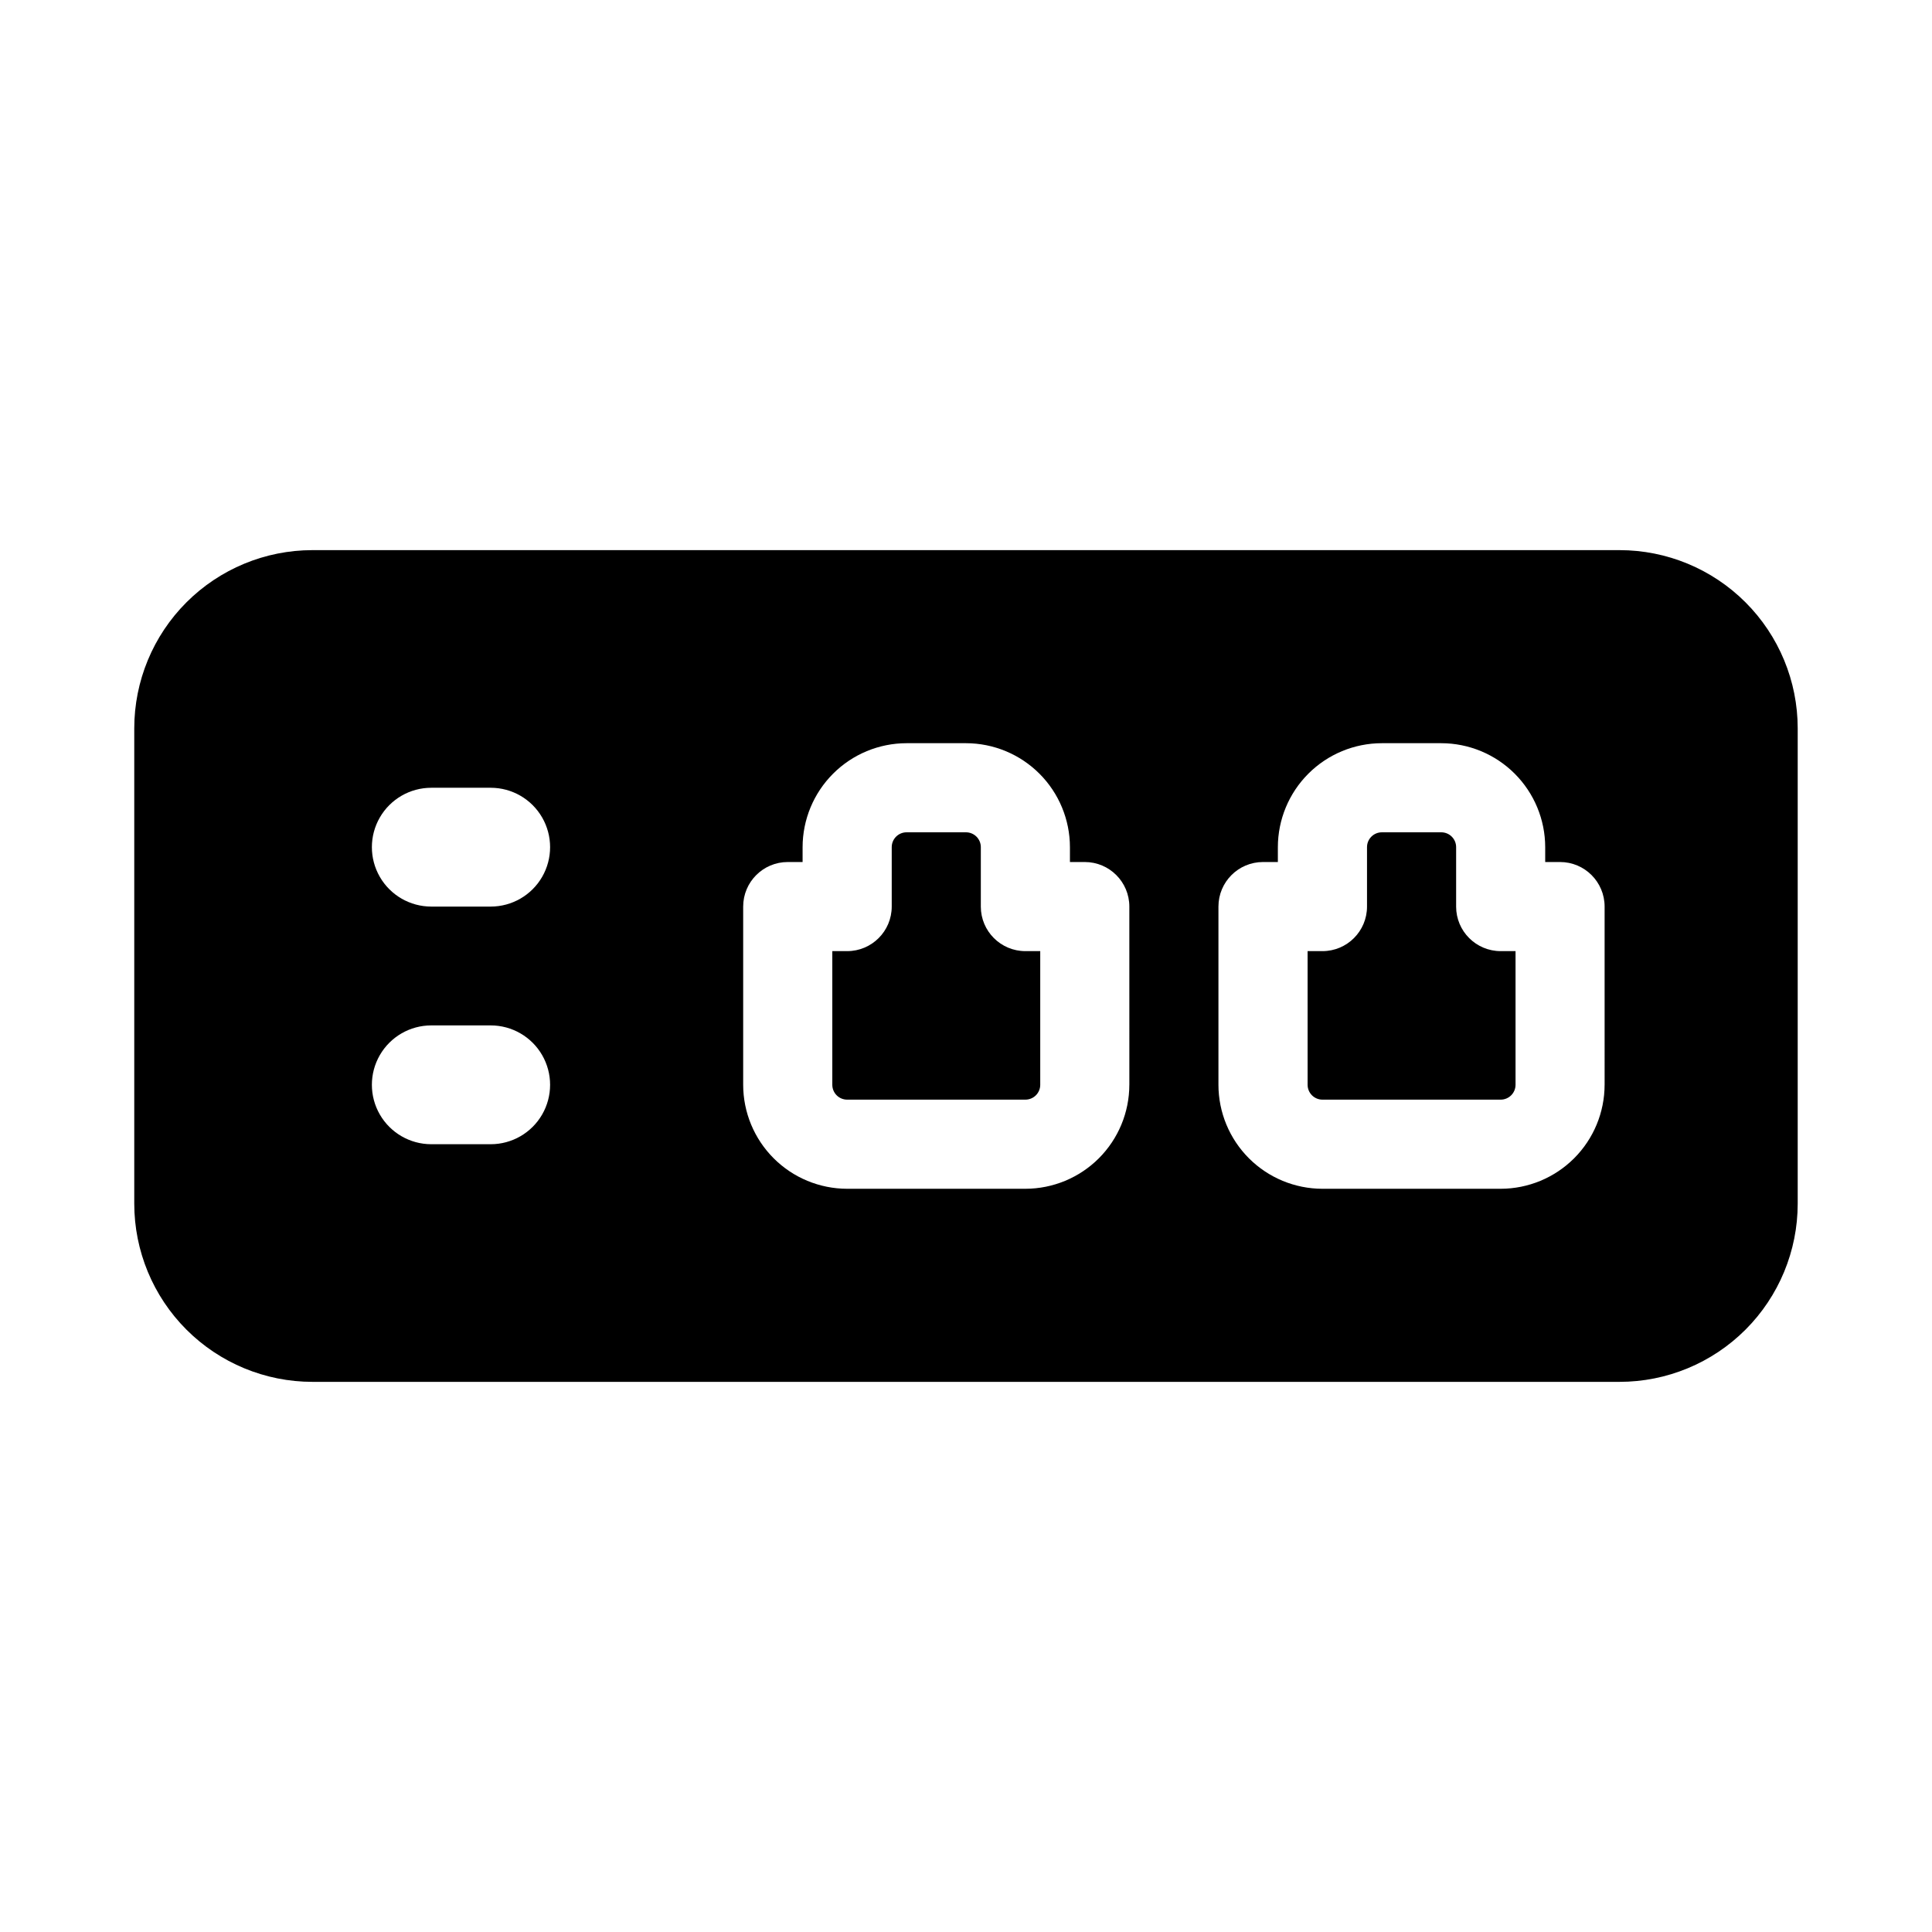 <?xml version="1.0" encoding="UTF-8"?>
<!-- Uploaded to: SVG Find, www.svgrepo.com, Generator: SVG Find Mixer Tools -->
<svg fill="#000000" width="800px" height="800px" version="1.1" viewBox="144 144 512 512" xmlns="http://www.w3.org/2000/svg">
 <g>
  <path d="m403.93 384.25v-15.742c0-1.047-0.414-2.047-1.152-2.785-0.738-0.738-1.738-1.152-2.781-1.152h-15.746c-2.172 0-3.934 1.762-3.934 3.938v15.742c0 6.523-5.289 11.809-11.809 11.809h-3.938v35.426c0 1.043 0.414 2.043 1.152 2.781 0.738 0.738 1.738 1.152 2.785 1.152h47.23c1.043 0 2.047-0.414 2.785-1.152 0.738-0.738 1.152-1.738 1.152-2.781v-35.426h-3.938c-6.519 0-11.809-5.285-11.809-11.809z"/>
  <path d="m529.89 384.25v-15.742c0-1.047-0.414-2.047-1.152-2.785-0.738-0.738-1.738-1.152-2.785-1.152h-15.742c-2.176 0-3.938 1.762-3.938 3.938v15.742c0 6.523-5.285 11.809-11.809 11.809h-3.938l0.004 35.426c0 1.043 0.414 2.043 1.152 2.781 0.738 0.738 1.738 1.152 2.781 1.152h47.234c1.043 0 2.043-0.414 2.781-1.152 0.738-0.738 1.156-1.738 1.156-2.781v-35.426h-3.938c-6.523 0-11.809-5.285-11.809-11.809z"/>
  <path d="m573.18 289.79h-346.37c-12.523 0-24.539 4.977-33.398 13.836-8.855 8.855-13.832 20.871-13.832 33.398v125.95c0 12.523 4.977 24.539 13.832 33.395 8.859 8.859 20.875 13.836 33.398 13.836h346.37c12.527 0 24.539-4.977 33.398-13.836 8.855-8.855 13.832-20.871 13.832-33.395v-125.95c0-12.527-4.977-24.543-13.832-33.398-8.859-8.859-20.871-13.836-33.398-13.836zm-299.14 157.44h-15.746c-5.625 0-10.82-3-13.633-7.871s-2.812-10.875 0-15.746c2.812-4.871 8.008-7.871 13.633-7.871h15.746c5.625 0 10.82 3 13.633 7.871 2.812 4.871 2.812 10.875 0 15.746s-8.008 7.871-13.633 7.871zm0-62.977h-15.746c-5.625 0-10.82-3-13.633-7.871-2.812-4.871-2.812-10.875 0-15.746 2.812-4.871 8.008-7.871 13.633-7.871h15.746c5.625 0 10.82 3 13.633 7.871 2.812 4.871 2.812 10.875 0 15.746-2.812 4.871-8.008 7.871-13.633 7.871zm169.25 47.23-0.004 0.004c-0.008 7.305-2.914 14.305-8.078 19.473-5.164 5.164-12.168 8.07-19.473 8.078h-47.23c-7.305-0.008-14.309-2.914-19.473-8.078-5.168-5.168-8.074-12.168-8.082-19.473v-47.234c0-6.519 5.289-11.809 11.809-11.809h3.938v-3.934c0.008-7.305 2.914-14.309 8.078-19.473 5.164-5.168 12.168-8.074 19.473-8.082h15.746c7.305 0.008 14.305 2.914 19.473 8.082 5.164 5.164 8.07 12.168 8.078 19.473v3.938l3.938-0.004c6.519 0 11.805 5.289 11.805 11.809zm125.95 0-0.004 0.004c-0.008 7.305-2.914 14.305-8.078 19.473-5.164 5.164-12.168 8.07-19.473 8.078h-47.234c-7.305-0.008-14.305-2.914-19.473-8.078-5.164-5.168-8.07-12.168-8.078-19.473v-47.234c0-6.519 5.289-11.809 11.809-11.809h3.938v-3.934c0.008-7.305 2.914-14.309 8.078-19.473 5.164-5.168 12.168-8.074 19.473-8.082h15.742c7.305 0.008 14.309 2.914 19.477 8.082 5.164 5.164 8.07 12.168 8.078 19.473v3.938l3.934-0.004c6.523 0 11.809 5.289 11.809 11.809z"/>
 </g>
</svg>